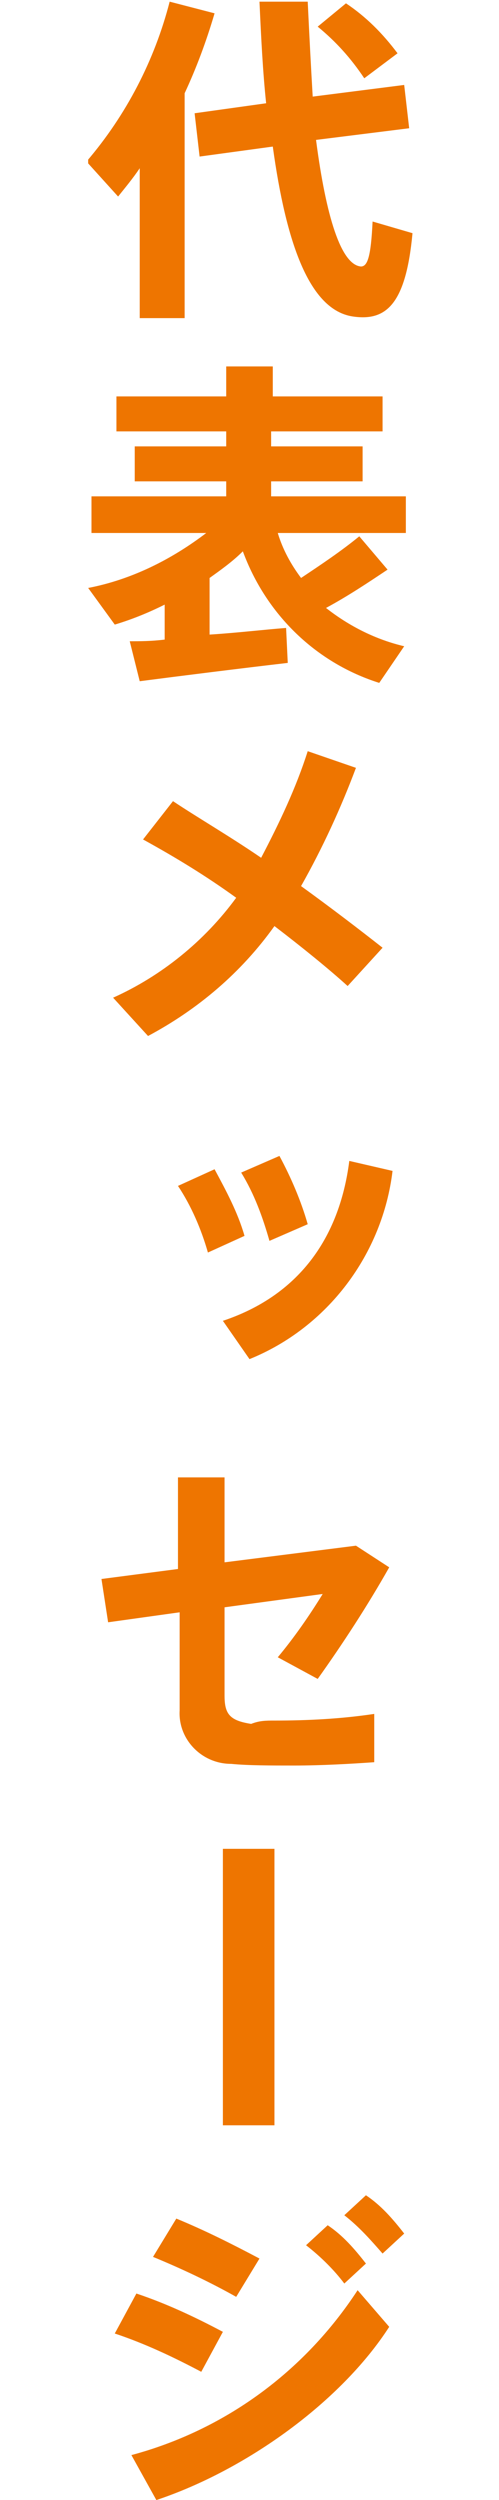 <?xml version="1.0" encoding="utf-8"?>
<!-- Generator: Adobe Illustrator 27.6.1, SVG Export Plug-In . SVG Version: 6.00 Build 0)  -->
<svg version="1.1" id="レイヤー_1" xmlns="http://www.w3.org/2000/svg" xmlns:xlink="http://www.w3.org/1999/xlink" x="0px"
	 y="0px" viewBox="0 0 30 150.1" style="enable-background:new 0 0 30 150.1;" xml:space="preserve">
<style type="text/css">
	.st0{clip-path:url(#SVGID_00000163048148534197225370000012582412938580692924_);}
	.st1{fill:#EE7500;}
</style>
<g>
	<g>
		<g>
			<defs>
				<rect id="SVGID_1_" x="5.3" y="0" width="19.5" height="150.1"/>
			</defs>
			<clipPath id="SVGID_00000182494400639000560200000005363123445080214437_">
				<use xlink:href="#SVGID_1_"  style="overflow:visible;"/>
			</clipPath>
			<g transform="translate(0 0)" style="clip-path:url(#SVGID_00000182494400639000560200000005363123445080214437_);">
				<path class="st1" d="M11.1,19.1H8.4v-9c-0.4,0.6-0.9,1.2-1.3,1.7L5.2,9.7c2.4-2.8,4.1-6.1,5-9.6l2.7,0.7
					c-0.5,1.7-1.1,3.3-1.8,4.8C11.1,5.6,11.1,19.1,11.1,19.1z M16,6.2c-0.2-1.9-0.3-3.9-0.4-6.1h2.9c0.1,2.1,0.2,4,0.3,5.7l5.5-0.7
					l0.3,2.6L19,8.4c0.6,4.6,1.5,7.5,2.7,7.6c0.4,0,0.6-0.6,0.7-2.7l2.4,0.7c-0.4,4.3-1.6,5.3-3.6,5c-2.6-0.4-4-4.4-4.8-10.2L12,9.4
					l-0.3-2.6L16,6.2z M20.8,0.2C22,1,23,2,23.9,3.2l-2,1.5c-0.8-1.2-1.7-2.2-2.8-3.1L20.8,0.2z"/>
				<path class="st1" d="M9.9,38.4v-2.1c-1,0.5-2,0.9-3,1.2l-1.6-2.2c2.6-0.5,5-1.7,7.1-3.3H5.5v-2.2h8.1v-0.9H8.1v-2.1h5.5v-0.9H7
					v-2.1h6.6V22h2.8v1.8H23v2.1h-6.7v0.9h5.5v2.1h-5.5v0.9h8.1V32h-7.7c0.3,1,0.8,1.9,1.4,2.7c1.2-0.8,2.4-1.6,3.5-2.5l1.7,2
					c-1.2,0.8-2.4,1.6-3.7,2.3c1.4,1.1,3,1.9,4.7,2.3L22.8,41c-3.8-1.2-6.8-4.1-8.2-7.9c-0.6,0.6-1.3,1.1-2,1.6v3.4
					c1.6-0.1,3.3-0.3,4.6-0.4l0.1,2.1c-2.6,0.3-6.6,0.8-8.9,1.1l-0.6-2.4C8.4,38.5,9.1,38.5,9.9,38.4"/>
				<path class="st1" d="M15.7,51.5c1.1-2.1,2.1-4.2,2.8-6.4l2.9,1c-0.9,2.4-2,4.8-3.3,7.1c1.8,1.3,3.5,2.6,4.9,3.7l-2.1,2.3
					c-1.1-1-2.7-2.3-4.4-3.6c-2,2.8-4.6,5-7.6,6.6l-2.1-2.3c2.9-1.3,5.5-3.4,7.4-6c-1.8-1.3-3.6-2.4-5.6-3.5l1.8-2.3
					C11.9,49.1,13.8,50.2,15.7,51.5"/>
				<path class="st1" d="M12.9,70.2c0.7,1.3,1.4,2.6,1.8,4l-2.2,1c-0.4-1.4-1-2.8-1.8-4L12.9,70.2z M23.6,70.3
					c-0.6,5-3.9,9.4-8.6,11.3l-1.6-2.3c4.5-1.5,7-4.9,7.6-9.6L23.6,70.3z M16.8,69.4c0.7,1.3,1.3,2.7,1.7,4.1l-2.3,1
					c-0.4-1.4-0.9-2.8-1.7-4.1L16.8,69.4z"/>
				<path class="st1" d="M16.5,103.3c2,0,4-0.1,6-0.4v2.9c-1.4,0.1-3.2,0.2-4.8,0.2c-1.4,0-2.8,0-3.8-0.1c-1.8,0-3.2-1.5-3.1-3.2
					c0-0.1,0-0.2,0-0.3v-5.6l-4.3,0.6l-0.4-2.6l4.6-0.6v-5.5h2.8v5.1l7.9-1l2,1.3c-1.3,2.3-2.8,4.6-4.3,6.7l-2.4-1.3
					c1-1.2,1.9-2.5,2.7-3.8l-5.9,0.8v5.3c0,1.1,0.3,1.5,1.6,1.7C15.6,103.3,16,103.3,16.5,103.3"/>
				<rect x="13.4" y="111" class="st1" width="3.1" height="16.6"/>
				<path class="st1" d="M13.4,140l-1.3,2.4c-1.7-0.9-3.4-1.7-5.2-2.3l1.3-2.4C10,138.3,11.7,139.1,13.4,140 M21.5,137.5l1.9,2.2
					c-2.9,4.5-8.6,8.6-14,10.4l-1.5-2.7C13.5,145.9,18.3,142.4,21.5,137.5 M15.6,135.6l-1.4,2.3c-1.6-0.9-3.3-1.7-5-2.4l1.4-2.3
					C12.3,133.9,13.9,134.7,15.6,135.6 M19.7,133.6c0.9,0.6,1.6,1.4,2.3,2.3l-1.3,1.2c-0.6-0.8-1.4-1.6-2.3-2.3L19.7,133.6z
					 M22,131.8c0.9,0.6,1.6,1.4,2.3,2.3l-1.3,1.2c-0.7-0.8-1.4-1.6-2.3-2.3L22,131.8z"/>
			</g>
		</g>
	</g>
</g>
</svg>
